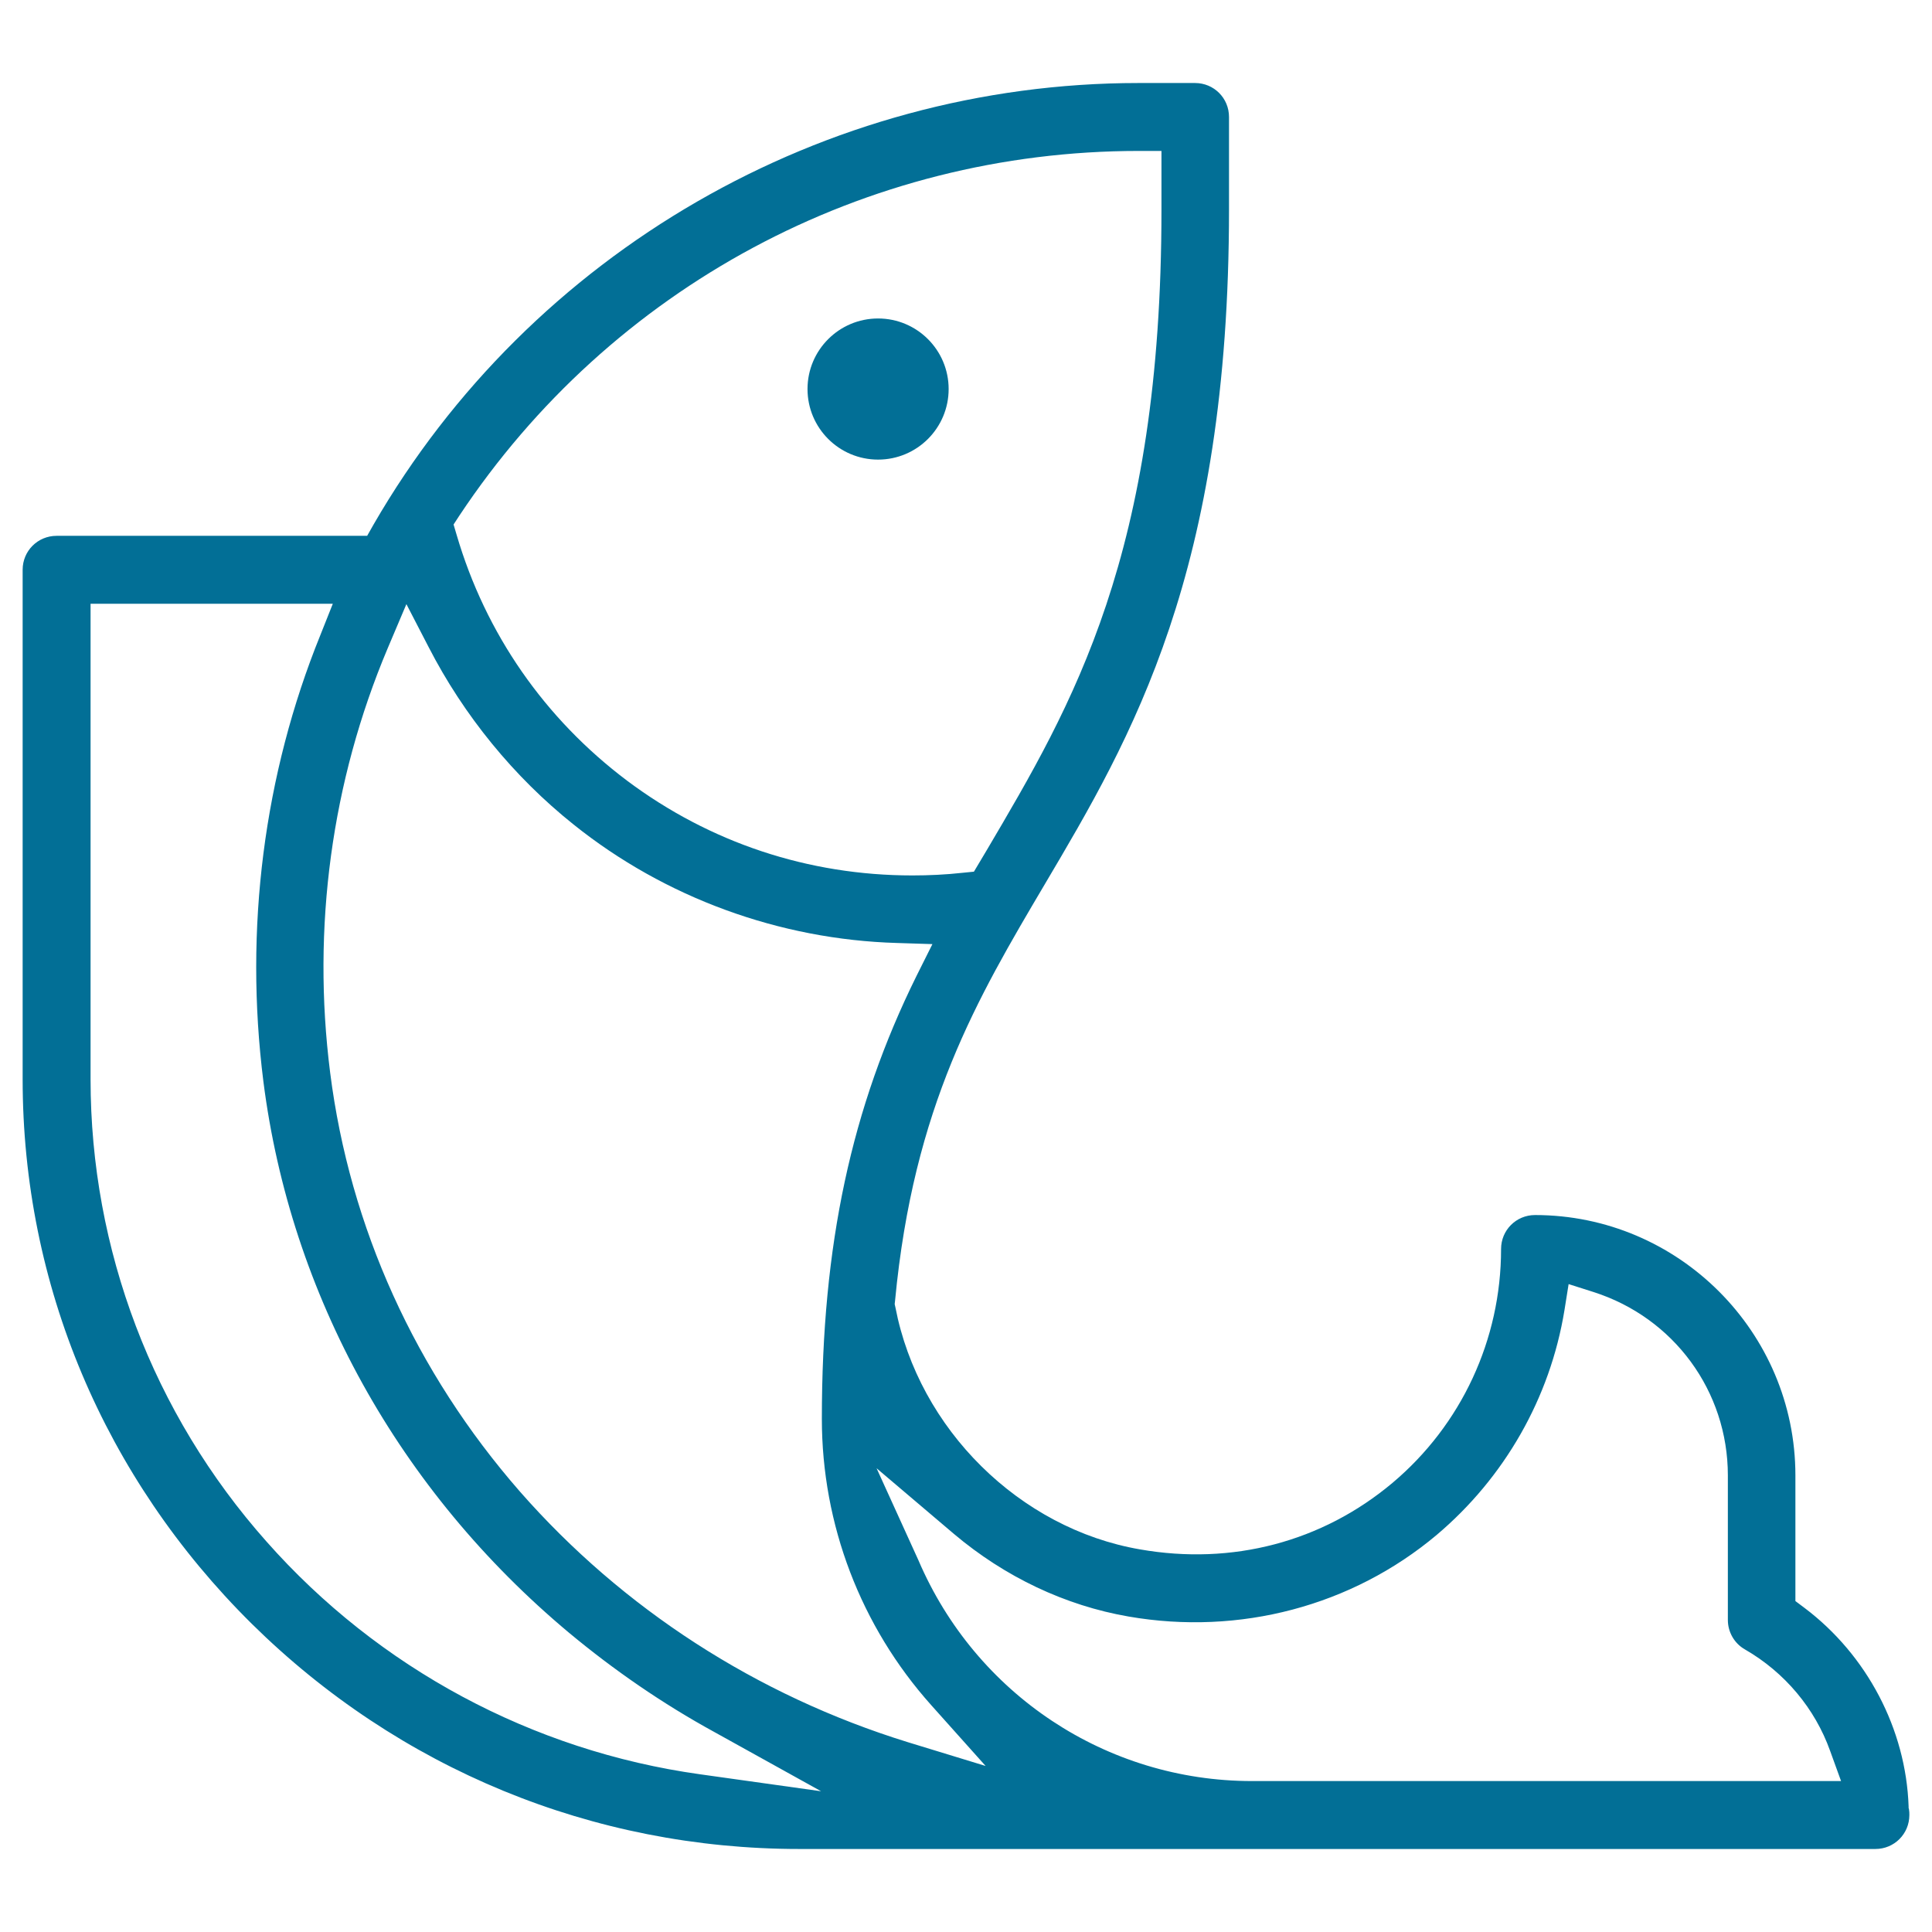 <?xml version="1.0" encoding="utf-8"?>
<!-- Generator: Adobe Illustrator 23.0.2, SVG Export Plug-In . SVG Version: 6.00 Build 0)  -->
<svg version="1.1" id="Capa_1" xmlns="http://www.w3.org/2000/svg" xmlns:xlink="http://www.w3.org/1999/xlink" x="0px" y="0px"
	 viewBox="0 0 512 512" style="enable-background:new 0 0 512 512;" xml:space="preserve">
<style type="text/css">
	.st0{fill:#026F96;}
</style>
<path class="st0" d="M505.8,479.1l0-0.4c-0.7-20.4-11-40.1-27.6-52.6l-2.4-1.8V391c0-38-31-69-69-69c-5,0-9,4-9,9
	c0,24-10.5,46.6-28.8,62c-18.6,15.6-42.4,21.9-66.9,17.6c-31.9-5.5-58.6-31.9-64.8-64.1l-0.2-0.9l0.1-0.9
	c4.9-51.6,21.8-80.1,39.7-110.4c22.9-38.7,48.8-82.5,48.8-178.8V31c0-5-4-9-9-9h-15c-83.3,0-161,44.8-202.7,117l-1.7,3H15
	c-5,0-9,4-9,9v135c0,54.4,21.6,105.6,60.7,144.3c39,38.5,90.5,59.7,145.1,59.7H497c5,0,9-4,9-9c0-0.5,0-1-0.1-1.5L505.8,479.1z
	 M121.7,136.7C161.9,76.1,229.2,40,301.8,40h6v15.6c0,91.4-23.6,131.2-46.3,169.7l-3.4,5.7l-3,0.3c-4.5,0.5-9,0.7-13.3,0.7
	c-27.6,0-53.7-8.7-75.6-25.1c-21.8-16.4-37.5-38.9-45.2-65.2l-0.8-2.7L121.7,136.7z M185.5,470.2c-44.4-6.2-85.2-28.1-114.9-61.7
	C40.5,374.6,24,331.1,24,286V160h64.2l-3.3,8.3c-15,37-20.2,77.9-15.1,118.3c7.2,56.6,36,108.5,81,146.1
	c11.9,9.9,24.8,18.8,38.5,26.3l28.3,15.7L185.5,470.2z M240.6,461.7c-40.1-12.4-75.6-35.4-102.8-66.4c-27.7-31.7-45.1-70-50.3-111
	l0,0c-4.9-38.5,0.4-77.3,15.2-112.4l5-11.8l5.9,11.4c9.3,18.1,22.6,34.4,38.4,47c24.2,19.4,54.6,30.5,85.7,31.4l9.4,0.3l-4.2,8.4
	c-17.3,35-25.1,71.3-25.1,117.4c0,28,10.3,55,29,75.9l14.4,16.1L240.6,461.7z M331.8,472c-38.6,0-73.2-23-88.4-58.5l-11.1-24.4
	l20.5,17.4c13.5,11.4,29.5,19,46.3,21.9c29.4,5.1,59.2-2.8,81.6-21.6c18-15.2,30.1-36.3,33.9-59.6l1.1-6.9l6.6,2.1
	c21.3,6.8,35.6,26.3,35.6,48.6v38.3c0,3.2,1.7,6.2,4.5,7.8c10.6,6.1,18.6,15.7,22.6,26.9l2.9,8H331.8z"/>
<circle class="st0" cx="232.7" cy="103.1" r="18.7"/>
</svg>
